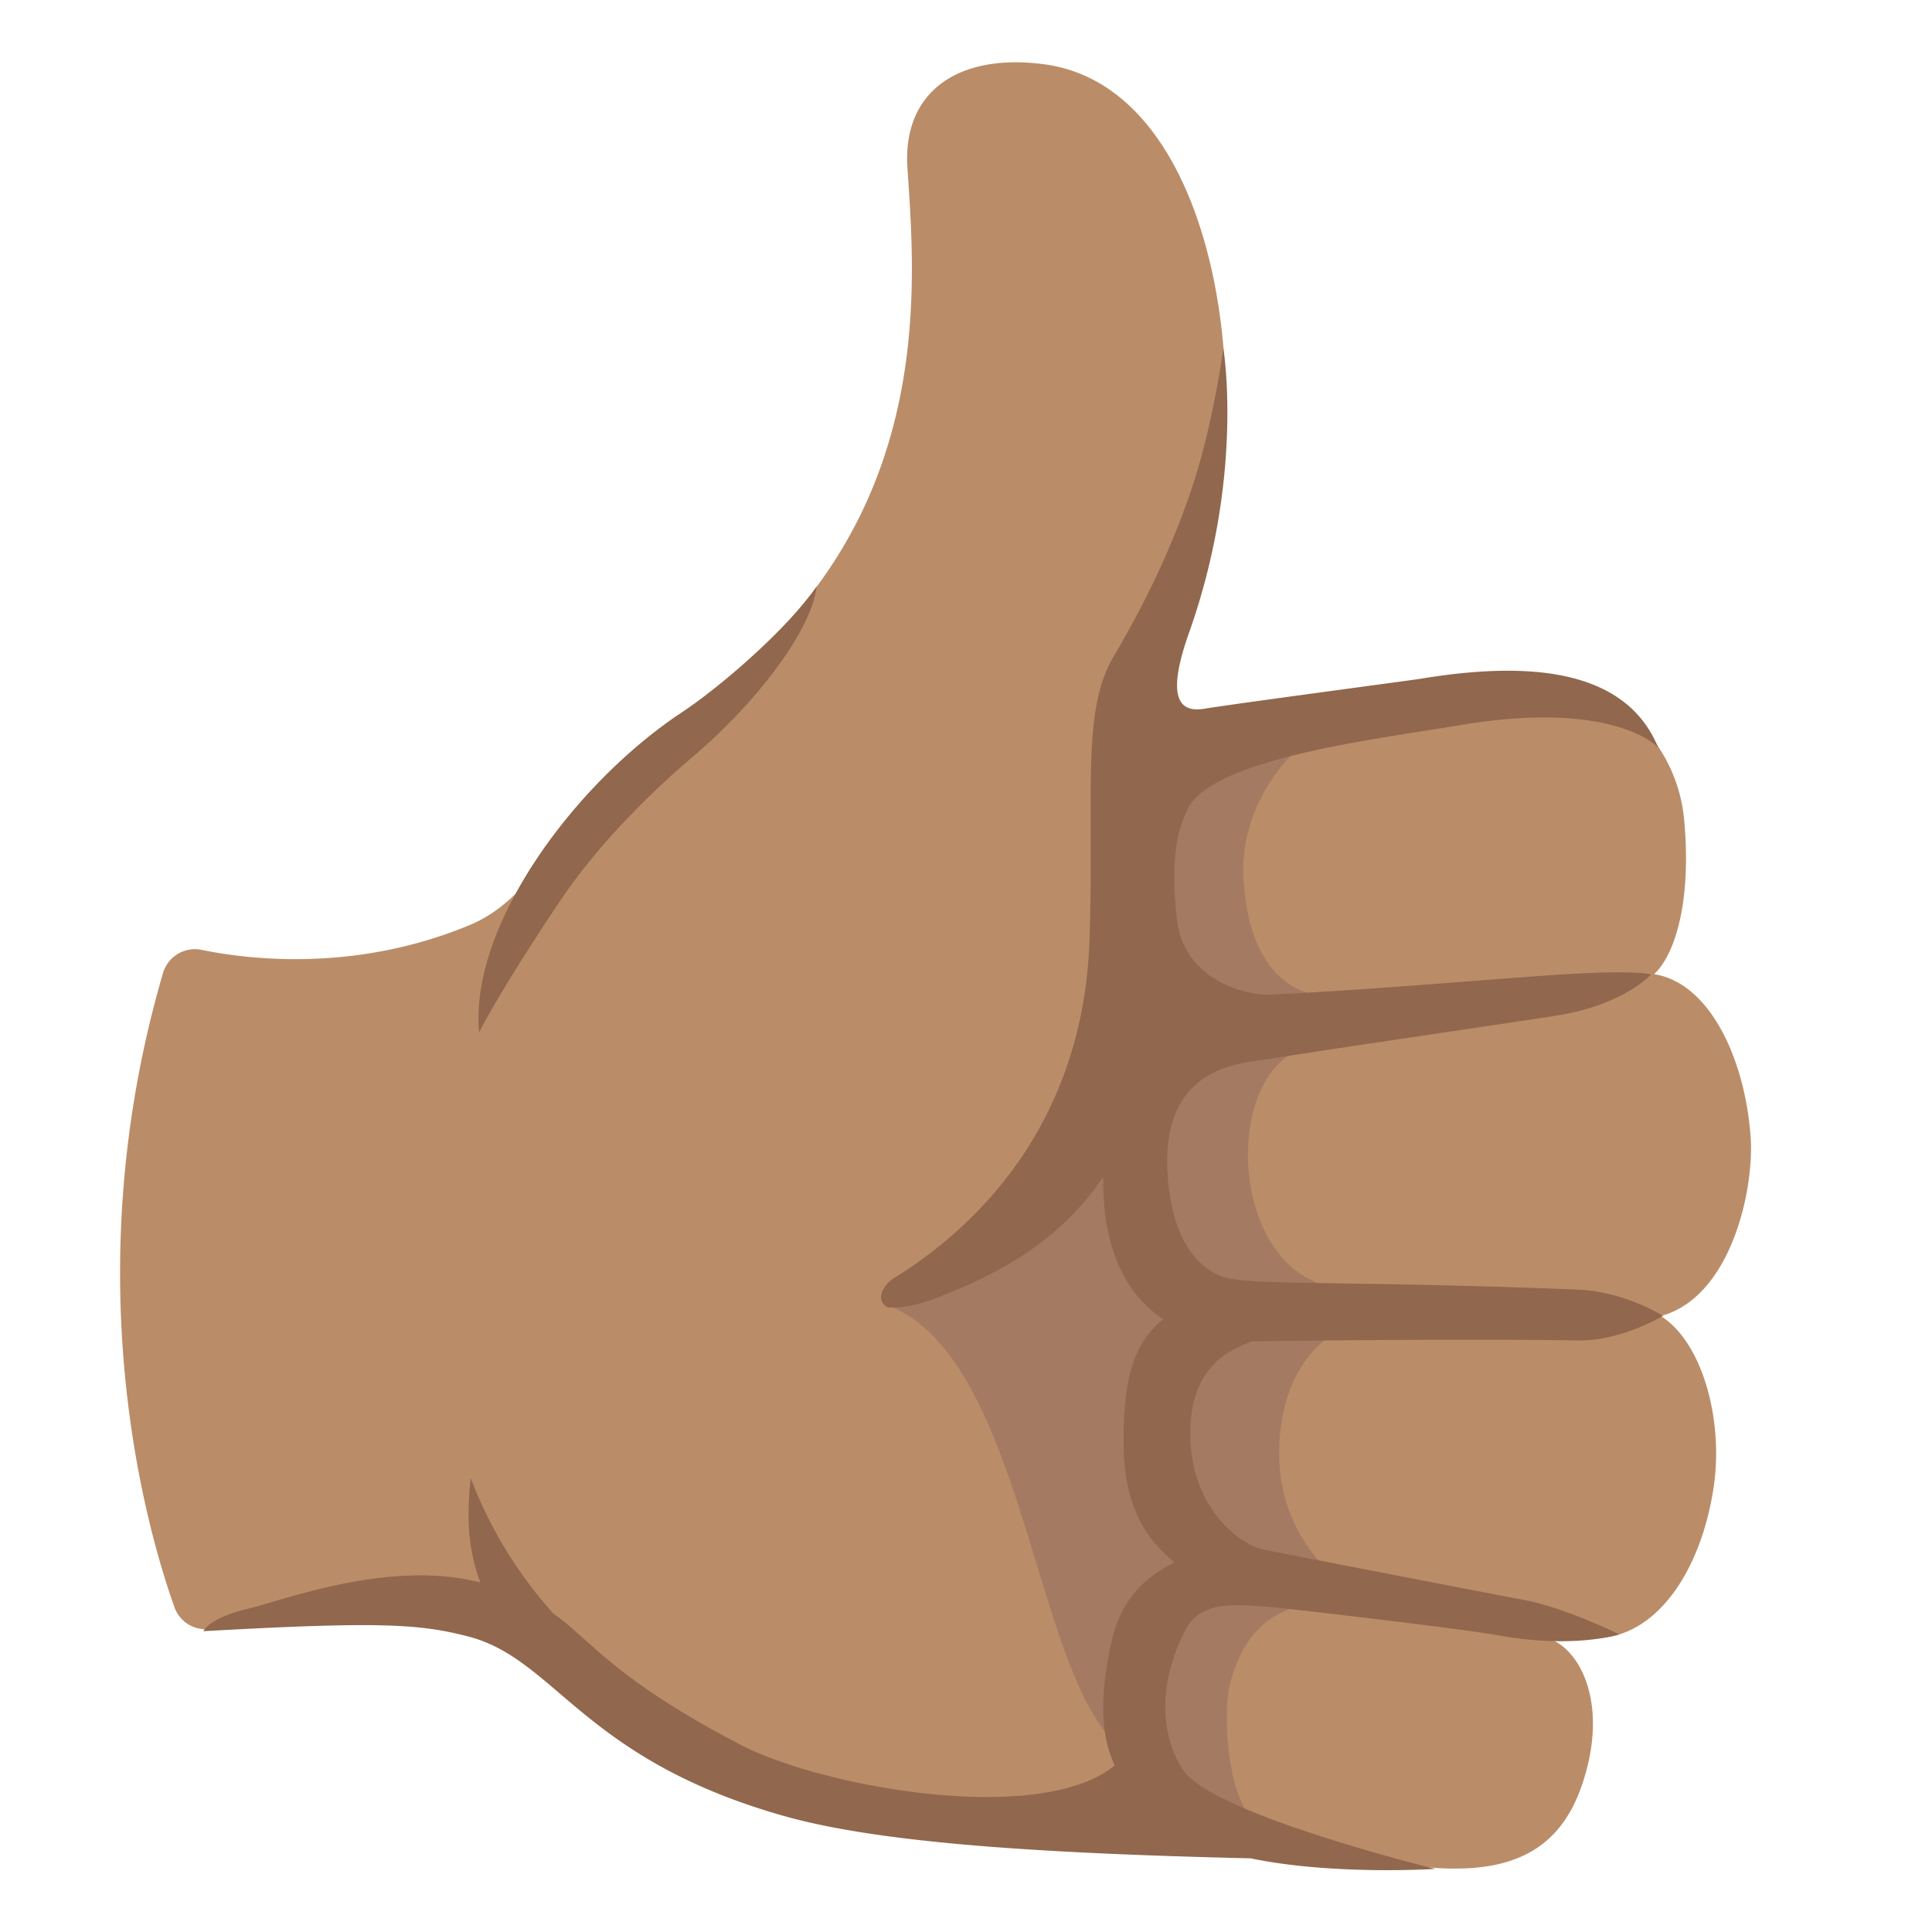 <?xml version="1.0" encoding="utf-8"?>
<!-- Generator: www.svgicons.com -->
<svg xmlns="http://www.w3.org/2000/svg" width="800" height="800" viewBox="0 0 128 128">
<path fill="#BA8D68" d="M110.03 87.19c4.66-1.24 6.22-8.41 5.95-11.93c-.39-5.17-2.73-10.14-6.39-10.72c1.33-1.23 2.5-4.68 1.99-10.23c-.47-5.07-4.57-9.23-10.07-9.54c0 0-6.45.04-18.49 2.95c-3.54.86-7.81 2.05-5.31-4.88c1.31-3.63 3.24-8.82 3.47-14.41c.43-10.68-3.14-23.04-12.06-24.18c-5.68-.73-9.34 1.85-9 6.89c.58 8.58 1.96 24.84-15.04 36.13c-7.15 4.75-8.62 11.81-13.99 14.03c-7.49 3.1-14.47 2.3-17.74 1.63a2.2 2.2 0 0 0-2.56 1.57c-5.88 20.13-1.08 36.79.77 41.99c.35.98 1.34 1.57 2.37 1.43c4.99-.68 8.91-.69 14.99-.12c5.84.55 9.08 4.9 13.46 7.79c9.89 7.26 24.31 6.73 37.84 6.4c2.91-.07 11.35 1.35 12.94 1.57c6.14.83 10-.39 11.67-5.36c1.79-5.32-.16-8.91-2.15-9.61c0 0 1.78.06 3.4-.07c3.81-.31 6.61-4.53 7.44-9.9c.7-4.48-.72-9.7-3.49-11.43"/><path fill="#A47B62" d="M88.13 85.24c-6.38-1.39-7.01-12.68-2.67-15.35c1.64-1.01 1.27-4.08 1.27-4.08c-2.09-.61-4.02-2.68-4.34-7.47c-.33-5 3.11-8.23 3.11-8.23s-5.03-.36-7.17 2.69c-2.69 3.83-4.58 14.5-6.47 19.37c-2.39 6.17-7.76 11.51-12.73 14.44c7.41 3.22 9.06 18.62 12.73 25.93c3.66 7.3 11.08 8.02 10.78 7.57c-1.46-2.21-1.54-6.92-1.17-8.44c1.41-5.86 5.93-5.34 5.93-5.34l.63-2.26s-3.28-2.73-3.28-7.73c0-5.72 3.15-7.63 3.15-7.63z"/><path fill="#91674D" d="M31.74 68.41s1.25-2.58 5.34-8.68c1.74-2.6 4.55-5.95 8.86-9.63c4.45-3.79 7.85-8.49 8.17-11.25c-1.89 2.73-6.21 6.54-9.04 8.42c-6.95 4.62-13.98 14.03-13.33 21.14m51.95 34.25c-1.41-.28-4.91-2.69-4.83-7.85c.06-4.42 2.77-5.43 4.07-5.94c0 0 13.06-.2 21.74-.06c2.82 0 5.5-1.63 5.5-1.63s-2.49-1.61-5.65-1.74c-14.26-.57-20.58-.3-22.81-.7c0 0-3.97-.14-4.36-7.08c-.41-7.29 5.27-7.22 6.69-7.49s15.47-2.32 19.06-2.88c4.47-.7 6.29-2.73 6.29-2.73s-.8-.27-4.87-.06c-3.62.18-13.07 1.06-20.47 1.4c-1.07.05-5.59-.69-6.08-5.01c-.27-2.36-.32-5.18.63-7.09c1.31-3.51 12.44-4.8 18.15-5.76c10.27-1.72 13.11 1.49 13.11 1.49c-2.22-5.41-8.98-5.68-15.75-4.56c-.75.12-11.93 1.6-14.35 1.99c-1.79.29-2.42-.99-.99-5.02c3.7-10.42 2.28-18.85 2.28-18.85s-.63 4.63-1.86 8.54c-1.23 3.91-3.08 7.93-5.38 11.81c-2.2 3.69-1.3 9.03-1.63 18.88s-5.16 17.4-12.69 22.2c-.76.34-1.68 1.54-.68 2.1c1.38.08 2.81-.43 4.08-.96c3.06-1.26 7.25-3.29 10.2-7.69c-.07 5.04 1.73 7.98 3.98 9.43c-1.81 1.5-2.64 3.48-2.63 8.18c.01 4.43 1.67 6.56 3.39 7.94c-1.87.86-3.57 2.44-4.18 5.21c-.73 3.28-.83 6.04.21 8.24c-.02.01-.05.02-.06.04c-5.04 4.01-19.41 1.36-24.73-1.41c-8.49-4.43-9.9-6.94-12.42-8.71a28.548 28.548 0 0 1-5.46-8.96c-.32 2.75-.13 4.84.63 6.91c-6-1.53-12.89 1.14-15.38 1.74c-2.64.63-2.96 1.49-2.96 1.49c11.62-.65 14.3-.49 17.54.35c5.83 1.51 7.57 8.14 20.98 11.91c6.44 1.81 17.33 2.47 30.86 2.79c5.49 1.14 12.23.7 12.23.7s-14.09-3.45-16.54-6.34c-.47-.55-2.76-4.06-.04-9.44c1.04-2.05 3.37-1.72 5.46-1.59c.74.05 12.38 1.38 15.46 1.92c4.93.87 7.85-.09 7.85-.09s-3.62-1.79-6.41-2.3c-3-.56-15.77-3.04-17.18-3.32"/>
</svg>